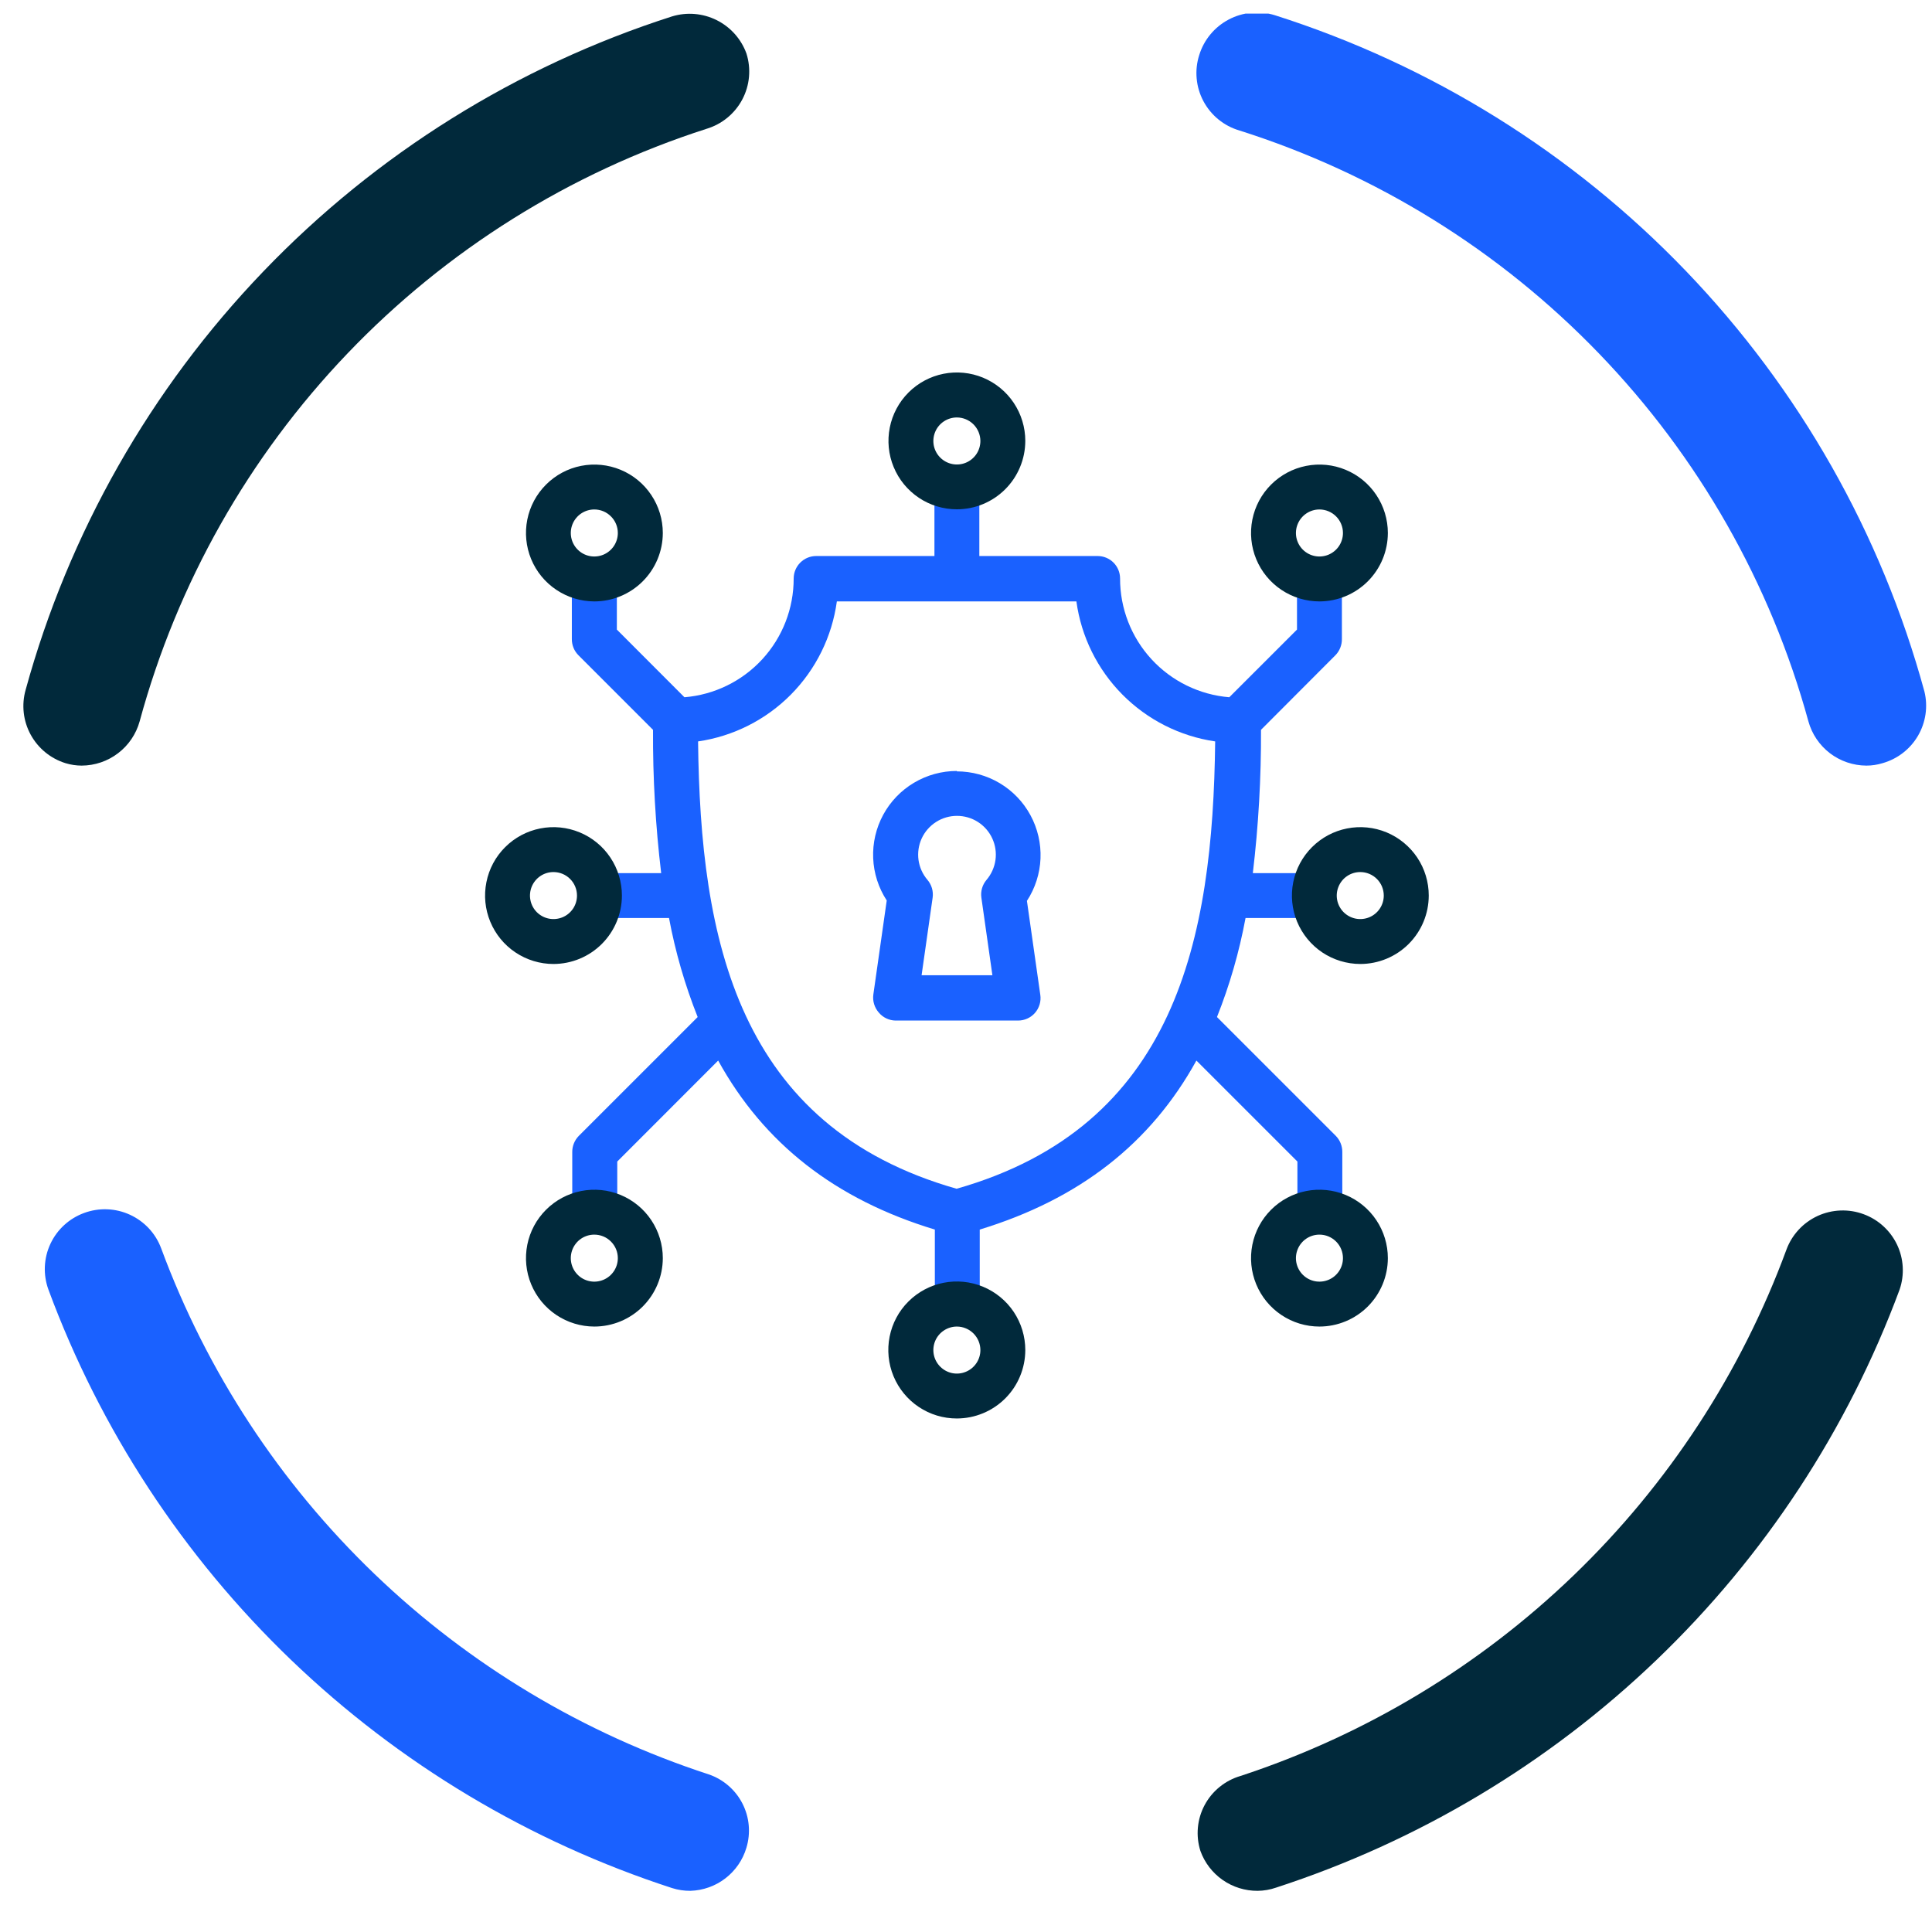 <svg xmlns="http://www.w3.org/2000/svg" width="71" height="70" viewBox="0 0 71 70" fill="none">
    <g clip-path="url(#clip0_281_3049)">
      <path d="M3 28.135C2.801 28.134 2.603 28.105 2.412 28.047C1.863 27.878 1.402 27.501 1.127 26.997C0.852 26.494 0.786 25.903 0.942 25.351C2.526 19.583 5.527 14.299 9.675 9.978C13.822 5.656 18.986 2.434 24.697 0.603C25.241 0.437 25.828 0.486 26.337 0.74C26.846 0.994 27.237 1.432 27.431 1.965C27.519 2.243 27.551 2.536 27.525 2.826C27.499 3.117 27.415 3.399 27.278 3.657C27.141 3.915 26.954 4.143 26.728 4.328C26.502 4.513 26.241 4.651 25.961 4.735C20.944 6.347 16.411 9.183 12.773 12.986C9.135 16.788 6.509 21.437 5.132 26.509C5.003 26.974 4.725 27.386 4.34 27.679C3.956 27.973 3.485 28.133 3 28.135Z" fill="#01293B"/>
      <path d="M25.372 69.485C25.143 69.487 24.915 69.453 24.696 69.383C19.458 67.681 14.674 64.817 10.705 61.008C6.736 57.199 3.684 52.542 1.779 47.389C1.58 46.843 1.606 46.24 1.851 45.713C2.096 45.186 2.541 44.777 3.088 44.576C3.36 44.475 3.649 44.429 3.939 44.44C4.229 44.451 4.514 44.519 4.778 44.641C5.041 44.762 5.278 44.934 5.475 45.146C5.672 45.359 5.825 45.608 5.925 45.88C7.599 50.406 10.279 54.496 13.764 57.843C17.249 61.19 21.449 63.707 26.049 65.207C26.584 65.391 27.027 65.775 27.284 66.277C27.542 66.78 27.594 67.363 27.43 67.903C27.298 68.349 27.027 68.742 26.658 69.026C26.289 69.31 25.839 69.471 25.372 69.485Z" fill="#1A61FF"/>
      <path d="M46.217 69.485C45.758 69.488 45.309 69.349 44.932 69.086C44.556 68.824 44.27 68.451 44.115 68.02C44.027 67.743 43.995 67.451 44.022 67.162C44.048 66.873 44.132 66.591 44.269 66.335C44.406 66.078 44.593 65.851 44.819 65.668C45.045 65.484 45.306 65.347 45.585 65.265C50.176 63.757 54.364 61.234 57.839 57.884C61.314 54.535 63.984 50.446 65.65 45.924C65.75 45.652 65.903 45.403 66.1 45.19C66.296 44.977 66.534 44.806 66.797 44.684C67.061 44.563 67.346 44.495 67.636 44.484C67.926 44.473 68.215 44.519 68.487 44.62C69.026 44.818 69.466 45.219 69.714 45.736C69.961 46.254 69.995 46.847 69.81 47.389C67.901 52.539 64.848 57.191 60.88 60.997C56.911 64.804 52.129 67.665 46.893 69.368C46.676 69.443 46.447 69.483 46.217 69.485Z" fill="#01293B"/>
      <path d="M68.59 28.135C68.105 28.133 67.634 27.973 67.249 27.68C66.865 27.386 66.587 26.975 66.458 26.509C65.067 21.437 62.424 16.792 58.77 12.999C55.117 9.206 50.568 6.385 45.541 4.793C45.26 4.71 45 4.572 44.774 4.387C44.547 4.201 44.361 3.973 44.224 3.716C44.087 3.458 44.003 3.176 43.977 2.885C43.95 2.595 43.982 2.302 44.071 2.024C44.156 1.746 44.296 1.487 44.482 1.263C44.668 1.038 44.897 0.853 45.155 0.717C45.413 0.581 45.695 0.497 45.986 0.47C46.277 0.442 46.57 0.473 46.849 0.559C52.593 2.386 57.786 5.617 61.956 9.958C66.126 14.298 69.139 19.611 70.721 25.41C70.857 25.963 70.772 26.547 70.484 27.04C70.196 27.532 69.728 27.893 69.178 28.047C68.987 28.105 68.789 28.135 68.59 28.135Z" fill="#1A61FF"/>
      <path d="M35.165 28.332C34.61 28.332 34.066 28.481 33.589 28.765C33.112 29.048 32.721 29.455 32.457 29.943C32.193 30.431 32.066 30.981 32.089 31.535C32.111 32.089 32.284 32.627 32.587 33.091L32.095 36.547C32.079 36.664 32.088 36.783 32.122 36.897C32.156 37.01 32.213 37.115 32.29 37.204C32.366 37.297 32.461 37.372 32.569 37.423C32.677 37.475 32.795 37.503 32.914 37.504H37.415C37.533 37.504 37.65 37.478 37.757 37.429C37.865 37.38 37.96 37.309 38.038 37.219C38.115 37.13 38.172 37.025 38.206 36.911C38.239 36.798 38.248 36.679 38.231 36.562L37.739 33.106C38.042 32.642 38.215 32.104 38.238 31.55C38.261 30.996 38.133 30.446 37.869 29.958C37.605 29.47 37.214 29.063 36.737 28.779C36.261 28.496 35.716 28.347 35.162 28.347L35.165 28.332ZM36.065 32.986L36.47 35.839H33.868L34.274 32.986C34.29 32.87 34.281 32.752 34.249 32.64C34.216 32.528 34.16 32.424 34.085 32.335C33.907 32.128 33.793 31.874 33.755 31.604C33.718 31.334 33.758 31.059 33.872 30.811C33.986 30.564 34.169 30.354 34.399 30.207C34.628 30.06 34.895 29.982 35.168 29.982C35.441 29.982 35.708 30.059 35.938 30.206C36.168 30.353 36.351 30.562 36.465 30.81C36.58 31.058 36.62 31.333 36.583 31.603C36.545 31.873 36.431 32.127 36.254 32.335C36.178 32.424 36.122 32.528 36.09 32.64C36.057 32.752 36.048 32.87 36.065 32.986Z" fill="#1A61FF"/>
      <path d="M49.074 24.081C49.152 24.002 49.213 23.908 49.254 23.805C49.295 23.702 49.316 23.592 49.314 23.481V21.636C49.314 21.417 49.227 21.207 49.072 21.052C48.917 20.898 48.708 20.811 48.489 20.811C48.27 20.811 48.06 20.898 47.905 21.052C47.751 21.207 47.664 21.417 47.664 21.636V23.136L45.176 25.623C44.081 25.533 43.06 25.034 42.316 24.225C41.572 23.416 41.16 22.357 41.162 21.258C41.162 21.039 41.075 20.829 40.92 20.674C40.766 20.52 40.556 20.433 40.337 20.433H35.99V18.134C35.99 17.916 35.903 17.706 35.748 17.551C35.593 17.396 35.383 17.309 35.165 17.309C34.946 17.309 34.736 17.396 34.581 17.551C34.426 17.706 34.34 17.916 34.34 18.134V20.433H29.995C29.776 20.433 29.566 20.519 29.411 20.674C29.256 20.829 29.168 21.038 29.167 21.258C29.17 22.357 28.758 23.417 28.014 24.226C27.27 25.035 26.248 25.534 25.153 25.623L22.669 23.136V21.636C22.656 21.425 22.563 21.227 22.41 21.083C22.256 20.938 22.053 20.857 21.842 20.857C21.631 20.857 21.428 20.938 21.274 21.083C21.121 21.227 21.028 21.425 21.015 21.636V23.481C21.014 23.592 21.034 23.703 21.076 23.806C21.118 23.909 21.18 24.002 21.259 24.081L23.998 26.82C23.989 28.58 24.089 30.338 24.298 32.086H22.3C22.081 32.086 21.871 32.172 21.716 32.327C21.561 32.482 21.474 32.692 21.474 32.911C21.474 33.129 21.561 33.339 21.716 33.494C21.871 33.649 22.081 33.736 22.3 33.736H24.586C24.818 34.98 25.171 36.199 25.639 37.375L21.273 41.74C21.195 41.819 21.133 41.913 21.091 42.016C21.049 42.119 21.029 42.229 21.03 42.34V44.186C21.043 44.396 21.136 44.594 21.289 44.739C21.443 44.883 21.646 44.964 21.857 44.964C22.068 44.964 22.271 44.883 22.425 44.739C22.578 44.594 22.671 44.396 22.684 44.186V42.685L26.392 38.974C28.075 42.025 30.694 44.075 34.355 45.185V47.684C34.355 47.903 34.441 48.112 34.596 48.267C34.751 48.422 34.961 48.509 35.18 48.509C35.398 48.509 35.608 48.422 35.763 48.267C35.918 48.112 36.005 47.903 36.005 47.684V45.185C39.665 44.066 42.284 42.025 43.967 38.974L47.679 42.685V44.186C47.679 44.404 47.766 44.614 47.92 44.769C48.075 44.924 48.285 45.011 48.504 45.011C48.723 45.011 48.932 44.924 49.087 44.769C49.242 44.614 49.329 44.404 49.329 44.186V42.34C49.331 42.23 49.31 42.119 49.269 42.016C49.228 41.913 49.167 41.819 49.089 41.74L44.723 37.375C45.191 36.199 45.542 34.98 45.773 33.736H48.06C48.279 33.736 48.488 33.649 48.643 33.494C48.798 33.339 48.885 33.129 48.885 32.911C48.885 32.692 48.798 32.482 48.643 32.327C48.488 32.172 48.279 32.086 48.06 32.086H46.041C46.249 30.338 46.349 28.58 46.341 26.82L49.074 24.081ZM35.165 43.688C27.091 41.398 25.735 34.513 25.654 27.246C26.947 27.058 28.144 26.454 29.064 25.526C29.984 24.598 30.577 23.395 30.754 22.101H39.557C39.734 23.395 40.328 24.597 41.248 25.525C42.168 26.453 43.364 27.057 44.657 27.246C44.573 34.513 43.217 41.398 35.144 43.688H35.165Z" fill="#1A61FF"/>
      <path d="M35.165 18.716C34.667 18.716 34.181 18.569 33.768 18.293C33.354 18.016 33.032 17.624 32.842 17.164C32.651 16.705 32.602 16.199 32.699 15.712C32.796 15.224 33.035 14.776 33.387 14.424C33.738 14.073 34.186 13.833 34.674 13.736C35.162 13.639 35.667 13.689 36.127 13.879C36.586 14.07 36.979 14.392 37.255 14.805C37.531 15.219 37.679 15.705 37.679 16.202C37.678 16.869 37.413 17.508 36.942 17.979C36.47 18.451 35.831 18.716 35.165 18.716ZM35.165 15.341C34.994 15.341 34.826 15.392 34.684 15.487C34.542 15.582 34.431 15.717 34.366 15.875C34.301 16.033 34.284 16.207 34.317 16.375C34.351 16.543 34.434 16.697 34.555 16.817C34.676 16.938 34.83 17.02 34.998 17.053C35.166 17.086 35.34 17.069 35.497 17.003C35.655 16.937 35.79 16.826 35.885 16.683C35.979 16.541 36.029 16.373 36.029 16.202C36.027 15.974 35.935 15.755 35.774 15.594C35.612 15.433 35.393 15.342 35.165 15.341Z" fill="#01293B"/>
      <path d="M20.34 35.425C19.843 35.425 19.357 35.277 18.944 35.001C18.53 34.725 18.208 34.332 18.018 33.873C17.827 33.413 17.777 32.908 17.875 32.42C17.971 31.932 18.211 31.484 18.563 31.133C18.914 30.781 19.362 30.542 19.85 30.445C20.338 30.348 20.843 30.398 21.302 30.588C21.762 30.778 22.155 31.1 22.431 31.514C22.707 31.927 22.855 32.413 22.855 32.911C22.854 33.577 22.589 34.216 22.117 34.688C21.646 35.159 21.007 35.424 20.34 35.425ZM20.34 32.047C20.169 32.047 20.002 32.097 19.86 32.192C19.718 32.287 19.608 32.422 19.542 32.58C19.477 32.738 19.46 32.912 19.493 33.079C19.526 33.247 19.608 33.401 19.729 33.522C19.85 33.642 20.004 33.725 20.172 33.758C20.339 33.791 20.513 33.774 20.671 33.709C20.829 33.644 20.964 33.533 21.059 33.391C21.154 33.249 21.204 33.081 21.204 32.911C21.204 32.681 21.113 32.462 20.951 32.3C20.789 32.138 20.57 32.047 20.34 32.047Z" fill="#01293B"/>
      <path d="M35.165 52.127C34.666 52.128 34.179 51.981 33.765 51.704C33.351 51.428 33.028 51.035 32.837 50.575C32.646 50.115 32.596 49.608 32.693 49.12C32.79 48.631 33.029 48.182 33.382 47.83C33.734 47.478 34.183 47.238 34.671 47.141C35.16 47.044 35.666 47.094 36.126 47.285C36.586 47.476 36.98 47.799 37.256 48.213C37.532 48.628 37.679 49.115 37.679 49.613C37.678 50.28 37.413 50.919 36.942 51.39C36.47 51.861 35.831 52.126 35.165 52.127ZM35.165 48.749C34.994 48.749 34.827 48.8 34.685 48.895C34.542 48.989 34.432 49.124 34.366 49.282C34.301 49.44 34.284 49.614 34.317 49.782C34.35 49.949 34.433 50.103 34.554 50.224C34.675 50.345 34.828 50.427 34.996 50.461C35.164 50.494 35.337 50.477 35.495 50.411C35.653 50.346 35.788 50.235 35.883 50.093C35.978 49.951 36.029 49.784 36.029 49.613C36.028 49.384 35.937 49.165 35.775 49.003C35.613 48.841 35.394 48.75 35.165 48.749Z" fill="#01293B"/>
      <path d="M49.989 35.425C49.492 35.424 49.006 35.276 48.593 35C48.18 34.723 47.858 34.33 47.668 33.871C47.478 33.411 47.429 32.906 47.526 32.418C47.624 31.931 47.863 31.483 48.215 31.132C48.567 30.78 49.015 30.541 49.502 30.445C49.99 30.348 50.495 30.398 50.955 30.588C51.414 30.779 51.806 31.101 52.083 31.514C52.359 31.927 52.506 32.413 52.506 32.911C52.505 33.578 52.24 34.217 51.768 34.689C51.296 35.16 50.656 35.425 49.989 35.425ZM49.989 32.047C49.818 32.047 49.651 32.097 49.509 32.192C49.367 32.287 49.256 32.422 49.191 32.58C49.125 32.738 49.108 32.912 49.141 33.079C49.175 33.247 49.257 33.401 49.378 33.522C49.499 33.642 49.653 33.725 49.82 33.758C49.988 33.791 50.162 33.774 50.319 33.709C50.477 33.644 50.612 33.533 50.707 33.391C50.802 33.249 50.853 33.081 50.853 32.911C50.853 32.681 50.762 32.462 50.6 32.3C50.438 32.138 50.218 32.047 49.989 32.047Z" fill="#01293B"/>
      <path d="M48.489 22.101C47.992 22.101 47.505 21.953 47.092 21.677C46.678 21.401 46.356 21.008 46.166 20.549C45.976 20.089 45.926 19.584 46.023 19.096C46.12 18.608 46.359 18.16 46.711 17.809C47.063 17.457 47.511 17.218 47.998 17.121C48.486 17.024 48.992 17.073 49.451 17.264C49.91 17.454 50.303 17.776 50.579 18.19C50.855 18.603 51.003 19.089 51.003 19.587C51.002 20.253 50.737 20.892 50.266 21.363C49.794 21.835 49.155 22.1 48.489 22.101ZM48.489 18.722C48.318 18.722 48.151 18.773 48.009 18.868C47.867 18.963 47.756 19.098 47.691 19.256C47.625 19.414 47.608 19.587 47.641 19.755C47.675 19.923 47.757 20.077 47.878 20.198C47.999 20.318 48.153 20.401 48.32 20.434C48.488 20.467 48.661 20.45 48.819 20.385C48.977 20.319 49.112 20.209 49.207 20.067C49.302 19.924 49.353 19.757 49.353 19.587C49.353 19.473 49.331 19.361 49.287 19.256C49.244 19.151 49.18 19.056 49.1 18.976C49.02 18.895 48.924 18.832 48.819 18.788C48.715 18.745 48.602 18.722 48.489 18.722Z" fill="#01293B"/>
      <path d="M21.84 22.101C21.343 22.1 20.858 21.952 20.445 21.675C20.031 21.399 19.71 21.006 19.52 20.547C19.33 20.087 19.281 19.582 19.378 19.094C19.475 18.607 19.715 18.159 20.067 17.808C20.419 17.456 20.866 17.217 21.354 17.12C21.842 17.024 22.347 17.074 22.806 17.264C23.266 17.454 23.658 17.777 23.934 18.19C24.21 18.603 24.358 19.089 24.358 19.587C24.357 20.254 24.091 20.893 23.619 21.364C23.147 21.836 22.508 22.101 21.84 22.101ZM21.84 18.722C21.67 18.722 21.503 18.773 21.36 18.868C21.218 18.963 21.108 19.098 21.042 19.256C20.977 19.414 20.96 19.587 20.993 19.755C21.026 19.923 21.109 20.077 21.23 20.198C21.35 20.318 21.504 20.401 21.672 20.434C21.84 20.467 22.013 20.45 22.171 20.385C22.329 20.319 22.464 20.209 22.559 20.067C22.654 19.924 22.705 19.757 22.705 19.587C22.705 19.357 22.614 19.137 22.451 18.976C22.29 18.814 22.07 18.722 21.84 18.722Z" fill="#01293B"/>
      <path d="M21.84 48.749C21.343 48.748 20.858 48.6 20.445 48.324C20.031 48.047 19.71 47.654 19.52 47.195C19.33 46.735 19.281 46.23 19.378 45.742C19.475 45.255 19.715 44.807 20.067 44.456C20.419 44.105 20.866 43.865 21.354 43.769C21.842 43.672 22.347 43.722 22.806 43.912C23.266 44.103 23.658 44.425 23.934 44.838C24.21 45.252 24.358 45.738 24.358 46.235C24.357 46.902 24.091 47.541 23.619 48.013C23.147 48.484 22.508 48.749 21.84 48.749ZM21.84 45.371C21.67 45.371 21.503 45.421 21.36 45.516C21.218 45.611 21.108 45.746 21.042 45.904C20.977 46.062 20.96 46.236 20.993 46.403C21.026 46.571 21.109 46.725 21.23 46.846C21.35 46.967 21.504 47.049 21.672 47.082C21.84 47.116 22.013 47.098 22.171 47.033C22.329 46.968 22.464 46.857 22.559 46.715C22.654 46.573 22.705 46.406 22.705 46.235C22.705 46.006 22.614 45.786 22.451 45.624C22.29 45.462 22.07 45.371 21.84 45.371Z" fill="#01293B"/>
      <path d="M48.489 48.749C47.992 48.749 47.505 48.602 47.092 48.325C46.678 48.049 46.356 47.656 46.166 47.197C45.976 46.737 45.926 46.232 46.023 45.744C46.12 45.257 46.359 44.809 46.711 44.457C47.063 44.105 47.511 43.866 47.998 43.769C48.486 43.672 48.992 43.722 49.451 43.912C49.91 44.102 50.303 44.425 50.579 44.838C50.855 45.251 51.003 45.737 51.003 46.235C51.002 46.901 50.737 47.54 50.266 48.012C49.794 48.483 49.155 48.748 48.489 48.749ZM48.489 45.371C48.318 45.371 48.151 45.421 48.009 45.516C47.867 45.611 47.756 45.746 47.691 45.904C47.625 46.062 47.608 46.236 47.641 46.403C47.675 46.571 47.757 46.725 47.878 46.846C47.999 46.967 48.153 47.049 48.32 47.082C48.488 47.115 48.661 47.098 48.819 47.033C48.977 46.968 49.112 46.857 49.207 46.715C49.302 46.573 49.353 46.406 49.353 46.235C49.353 46.121 49.331 46.009 49.287 45.904C49.244 45.799 49.18 45.704 49.1 45.624C49.02 45.544 48.924 45.48 48.819 45.436C48.715 45.393 48.602 45.371 48.489 45.371Z" fill="#01293B"/>
    </g>
    <defs>
      <clipPath id="clip0_281_3049">
        <rect width="70" height="69" fill="white" transform="translate(0.795 0.5)"/>
      </clipPath>
    </defs>
  </svg>